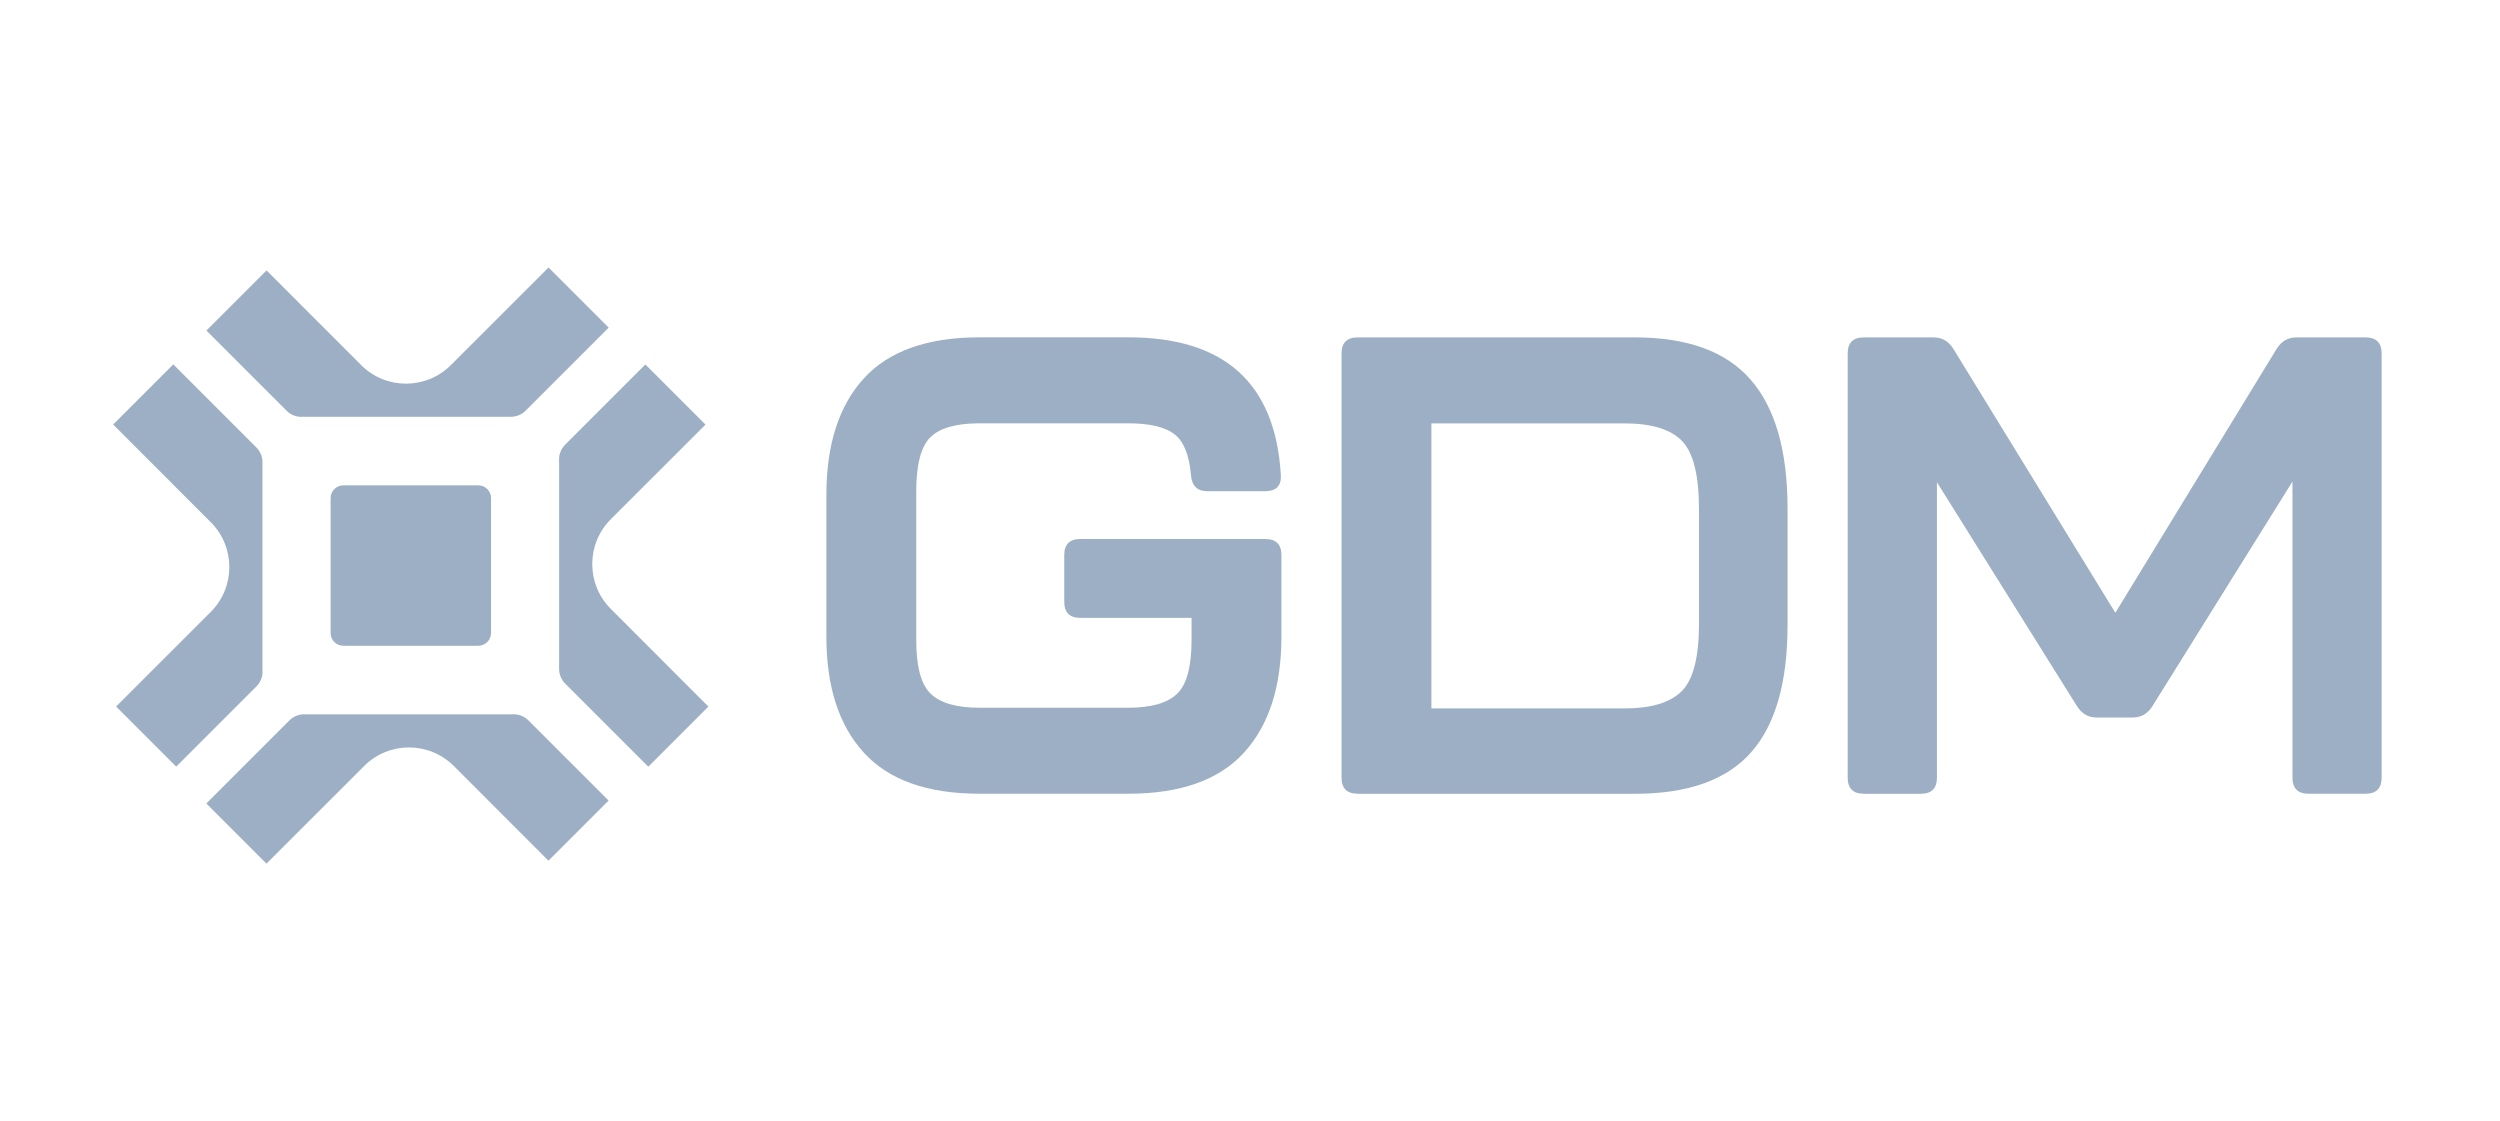 <svg width="243" height="109" viewBox="0 0 243 109" fill="none" xmlns="http://www.w3.org/2000/svg">
<path d="M54.346 44.649V65.019C54.346 65.553 54.557 66.074 54.94 66.45L63.014 74.524L68.858 68.68L59.373 59.187C56.965 56.78 56.965 52.874 59.373 50.467L68.575 41.271L62.73 35.427L54.933 43.224C54.55 43.606 54.339 44.121 54.339 44.655L54.346 44.649Z" fill="#9DAFC4"/>
<path d="M29.286 40.512H49.656C50.19 40.512 50.711 40.301 51.087 39.919L59.161 31.845L53.317 26L43.825 35.486C41.417 37.894 37.512 37.894 35.104 35.486L25.909 26.284L20.064 32.128L27.861 39.925C28.244 40.308 28.758 40.519 29.293 40.519L29.286 40.512Z" fill="#9DAFC4"/>
<path d="M25.512 65.296V44.925C25.512 44.391 25.301 43.87 24.919 43.494L16.845 35.42L11 41.264L20.486 50.757C22.893 53.164 22.893 57.07 20.486 59.477L11.284 68.673L17.128 74.517L24.925 66.72C25.308 66.338 25.519 65.823 25.519 65.289L25.512 65.296Z" fill="#9DAFC4"/>
<path d="M49.932 69.431H29.562C29.028 69.431 28.507 69.642 28.131 70.025L20.057 78.099L25.901 83.944L35.394 74.458C37.801 72.05 41.706 72.05 44.114 74.458L53.31 83.66L59.154 77.816L51.357 70.019C50.974 69.636 50.46 69.425 49.926 69.425L49.932 69.431Z" fill="#9DAFC4"/>
<path d="M46.489 47.175H33.375C32.691 47.175 32.135 47.73 32.135 48.415V61.529C32.135 62.214 32.691 62.769 33.375 62.769H46.489C47.174 62.769 47.729 62.214 47.729 61.529V48.415C47.729 47.73 47.174 47.175 46.489 47.175Z" fill="#9DAFC4"/>
<path d="M95.213 77.15C90.146 77.15 86.393 75.824 83.966 73.159C81.538 70.5 80.324 66.74 80.324 61.879V48.118C80.324 43.217 81.538 39.437 83.966 36.779C86.393 34.121 90.146 32.788 95.213 32.788H109.665C119.006 32.788 123.947 37.227 124.494 46.106C124.58 47.195 124.072 47.742 122.984 47.742H117.331C116.368 47.742 115.846 47.221 115.761 46.172C115.596 44.207 115.048 42.874 114.125 42.181C113.201 41.489 111.717 41.146 109.665 41.146H95.213C92.95 41.146 91.36 41.594 90.437 42.498C89.513 43.402 89.058 45.17 89.058 47.808V62.195C89.058 64.794 89.526 66.542 90.47 67.439C91.413 68.343 92.99 68.792 95.213 68.792H109.665C111.882 68.792 113.465 68.343 114.408 67.439C115.352 66.542 115.82 64.788 115.82 62.195V60.058H105.015C103.966 60.058 103.445 59.537 103.445 58.488V53.963C103.445 52.914 103.966 52.393 105.015 52.393H122.984C124.033 52.393 124.554 52.914 124.554 53.963V61.879C124.554 66.74 123.34 70.5 120.913 73.159C118.485 75.817 114.732 77.15 109.665 77.15H95.213Z" fill="#9DAFC4"/>
<path d="M131.968 77.15C130.92 77.15 130.398 76.629 130.398 75.58V34.365C130.398 33.316 130.92 32.795 131.968 32.795H158.922C164.034 32.795 167.781 34.167 170.169 36.911C172.557 39.655 173.751 43.831 173.751 49.444V60.758C173.751 66.332 172.57 70.454 170.202 73.133C167.834 75.811 164.074 77.156 158.922 77.156H131.968V77.15ZM139.132 68.858H157.919C160.472 68.858 162.319 68.304 163.447 67.196C164.575 66.088 165.142 63.898 165.142 60.632V49.511C165.142 46.199 164.588 43.983 163.48 42.848C162.372 41.72 160.518 41.153 157.919 41.153H139.132V68.865V68.858Z" fill="#9DAFC4"/>
<path d="M181.165 77.15C180.116 77.15 179.595 76.629 179.595 75.58V34.365C179.595 33.316 180.116 32.795 181.165 32.795H187.952C188.751 32.795 189.377 33.151 189.839 33.864L205.611 59.563L221.318 33.864C221.779 33.151 222.406 32.795 223.204 32.795H229.926C230.975 32.795 231.496 33.316 231.496 34.365V75.58C231.496 76.629 230.975 77.15 229.926 77.15H224.398C223.349 77.15 222.828 76.629 222.828 75.58V46.806L209.193 68.673C208.732 69.386 208.105 69.742 207.307 69.742H203.791C202.993 69.742 202.366 69.386 201.904 68.673L188.269 46.872V75.587C188.269 76.635 187.741 77.156 186.699 77.156H181.171L181.165 77.15Z" fill="#9DAFC4"/>
</svg>
